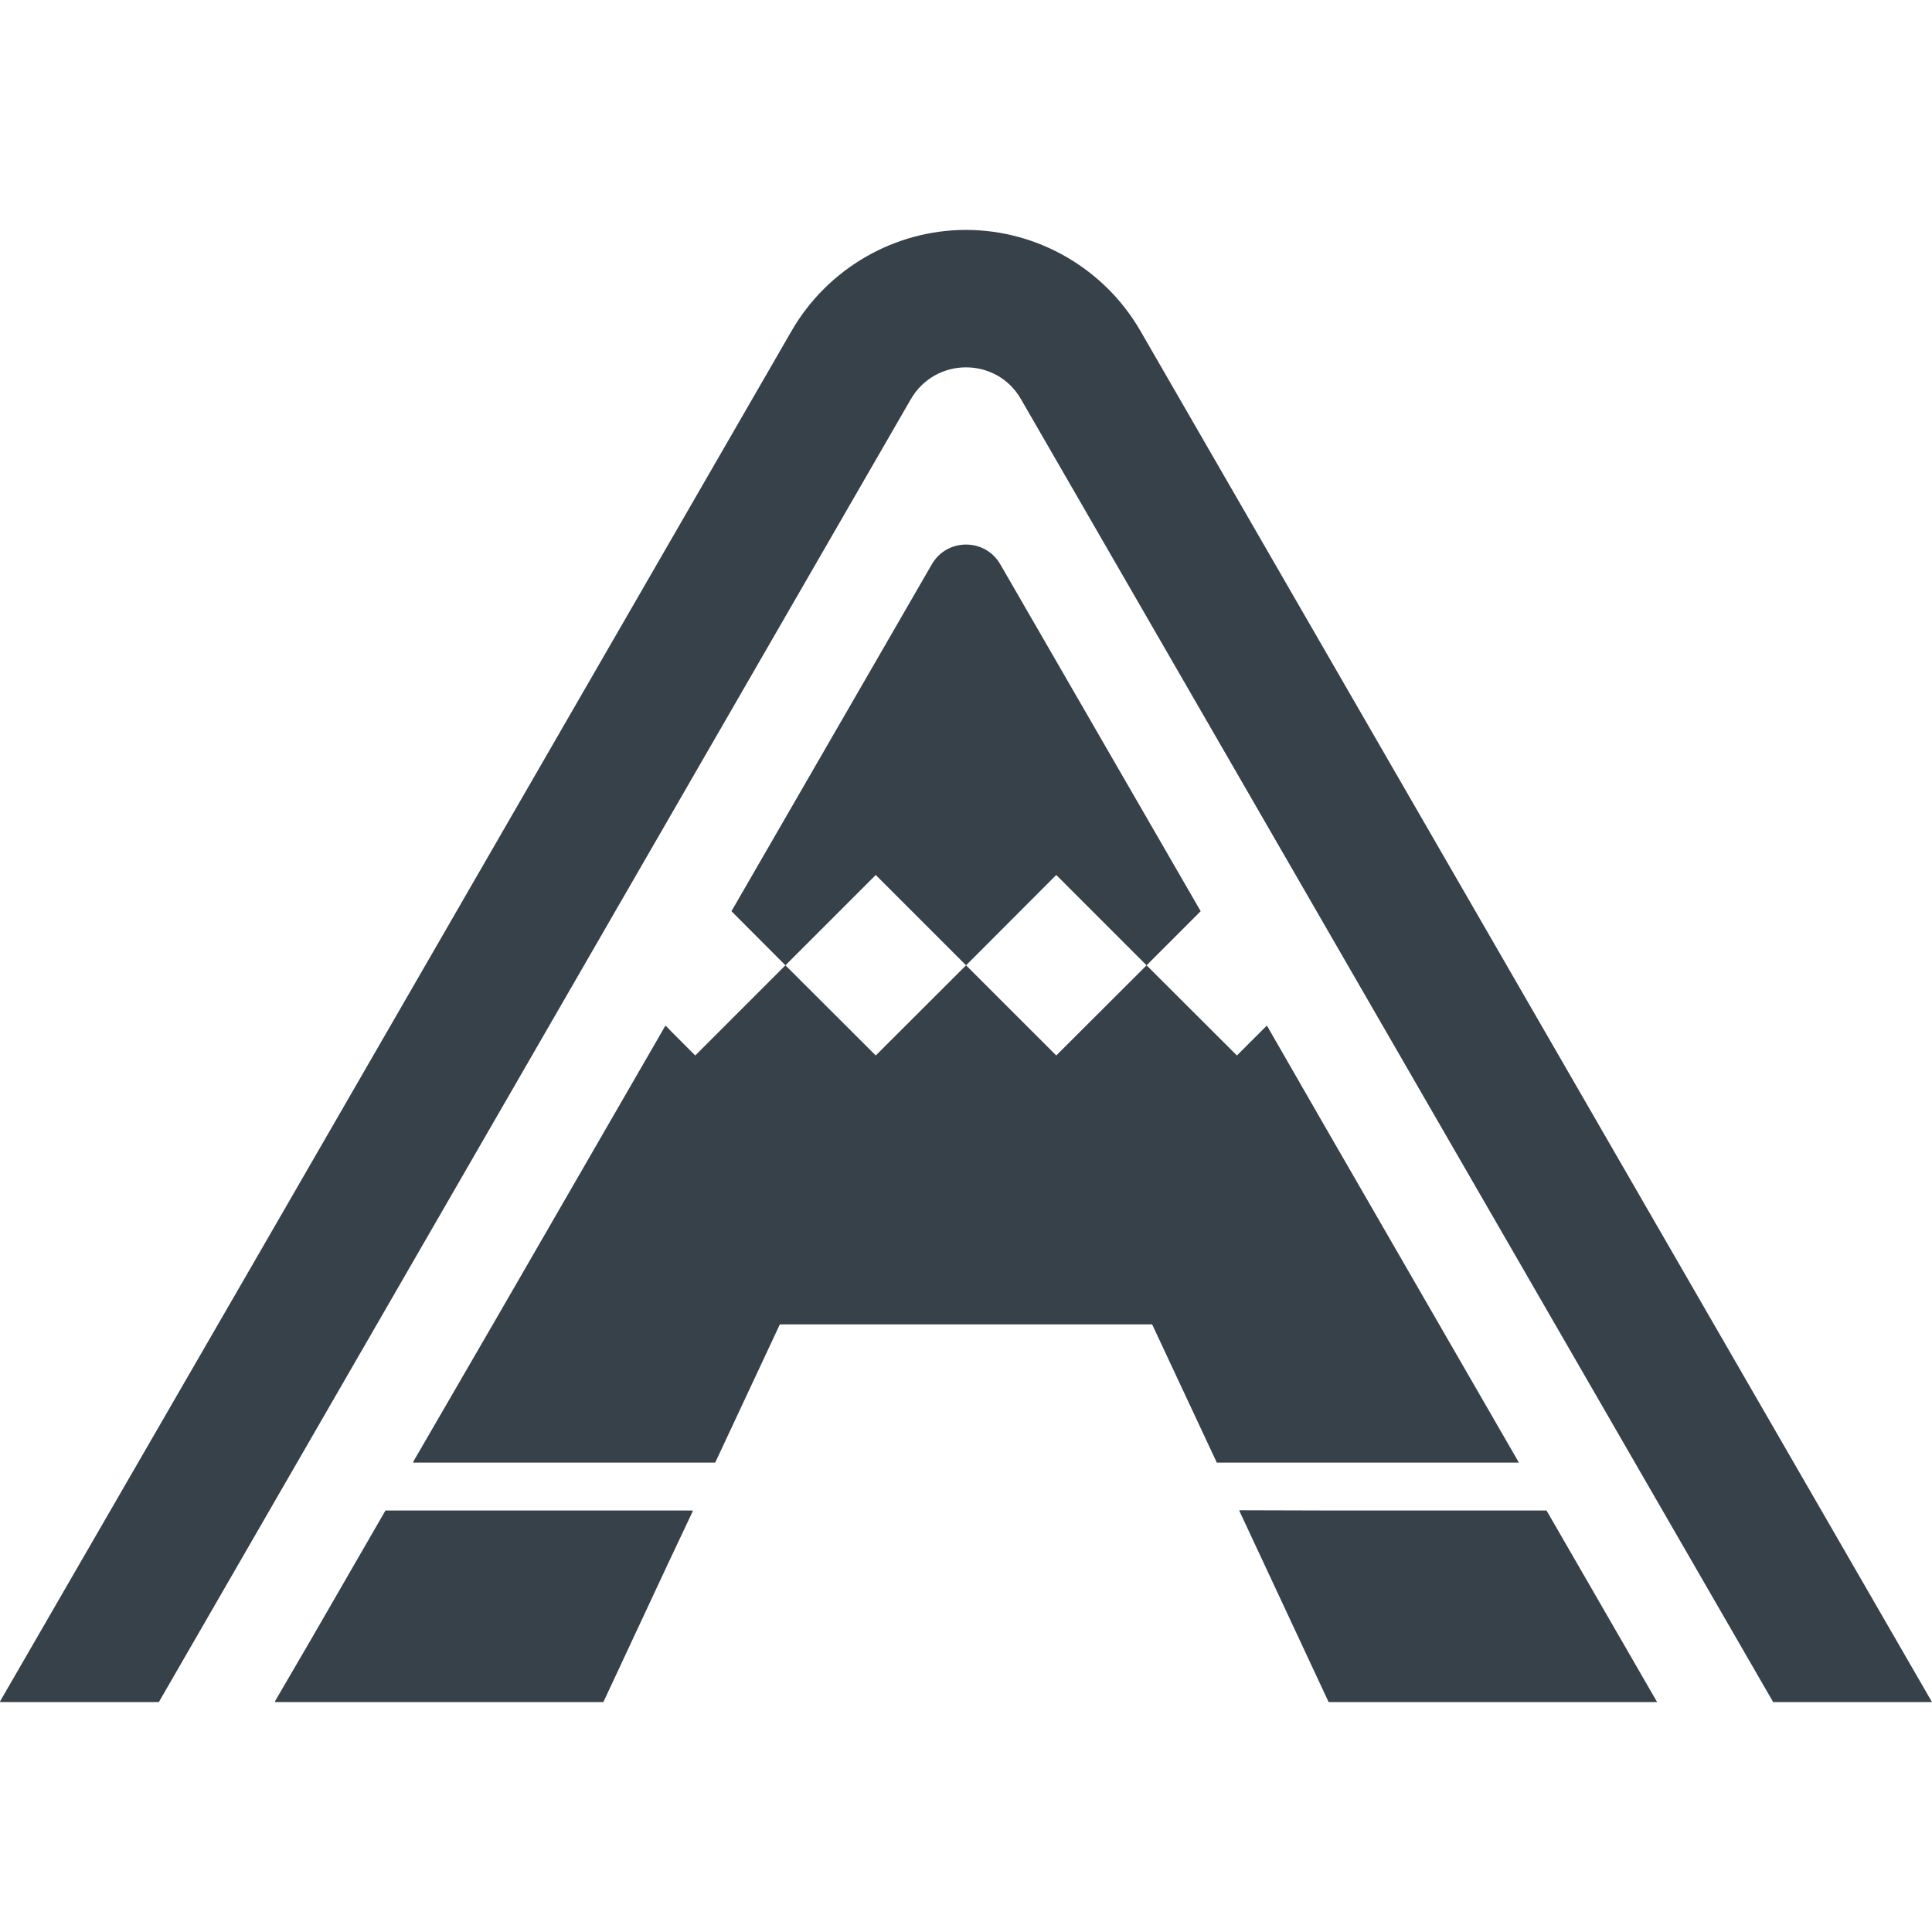 <?xml version="1.0" encoding="utf-8"?>
<!-- Generator: Adobe Illustrator 19.1.1, SVG Export Plug-In . SVG Version: 6.00 Build 0)  -->
<svg version="1.1" id="_x31_0" xmlns="http://www.w3.org/2000/svg" xmlns:xlink="http://www.w3.org/1999/xlink" x="0px" y="0px"
	 viewBox="0 0 512 512" style="enable-background:new 0 0 512 512;" xml:space="preserve">
<style type="text/css">
	.st0{fill:#374149;}
</style>
<g>
	<polygon class="st0" points="102.152,400.303 82.691,434.014 72.848,450.908 72.938,450.908 72.848,451.068 159.902,451.068 
		176.535,415.436 183.598,400.463 183.523,400.463 183.598,400.303 	"/>
	<path class="st0" d="M256.019,255.818l23.898-23.941l23.938,23.941l14.336-14.339l-53.102-91.93c-4.031-6.98-14.109-6.98-18.144,0
		l-53.098,91.93l14.297,14.339l23.938-23.941L256.019,255.818z"/>
	<polygon class="st0" points="349.621,295.932 335.817,271.92 335.785,271.948 335.699,271.807 327.793,279.713 304,255.963 
		303.969,255.932 303.969,255.932 303.855,255.818 279.918,279.713 256.183,255.982 256.133,255.932 256.133,255.932 
		256.019,255.818 232.082,279.713 208.285,255.959 208.254,255.932 208.254,255.932 208.145,255.818 184.246,279.713 
		178.066,273.529 176.481,271.884 176.457,271.924 176.34,271.807 131.879,348.803 109.473,387.448 109.562,387.448 
		109.473,387.608 189.535,387.608 206.664,350.979 305.332,350.979 322.465,387.608 402.527,387.608 	"/>
	<polygon class="st0" points="352.797,400.303 328.547,400.236 328.578,400.303 328.402,400.303 352.098,451.068 439.152,451.068 
		409.848,400.303 	"/>
	<path class="st0" d="M302.152,87.572c-9.523-16.39-27.16-26.641-46.152-26.641s-36.633,10.25-46.152,26.641L70.215,329.448
		L0,450.908h0.094L0,451.068h42.094l199.286-345.286c3.277-5.621,8.949-8.43,14.621-8.43s11.344,2.809,14.566,8.43l199.34,345.286
		H512L302.152,87.572z"/>
</g>
</svg>

